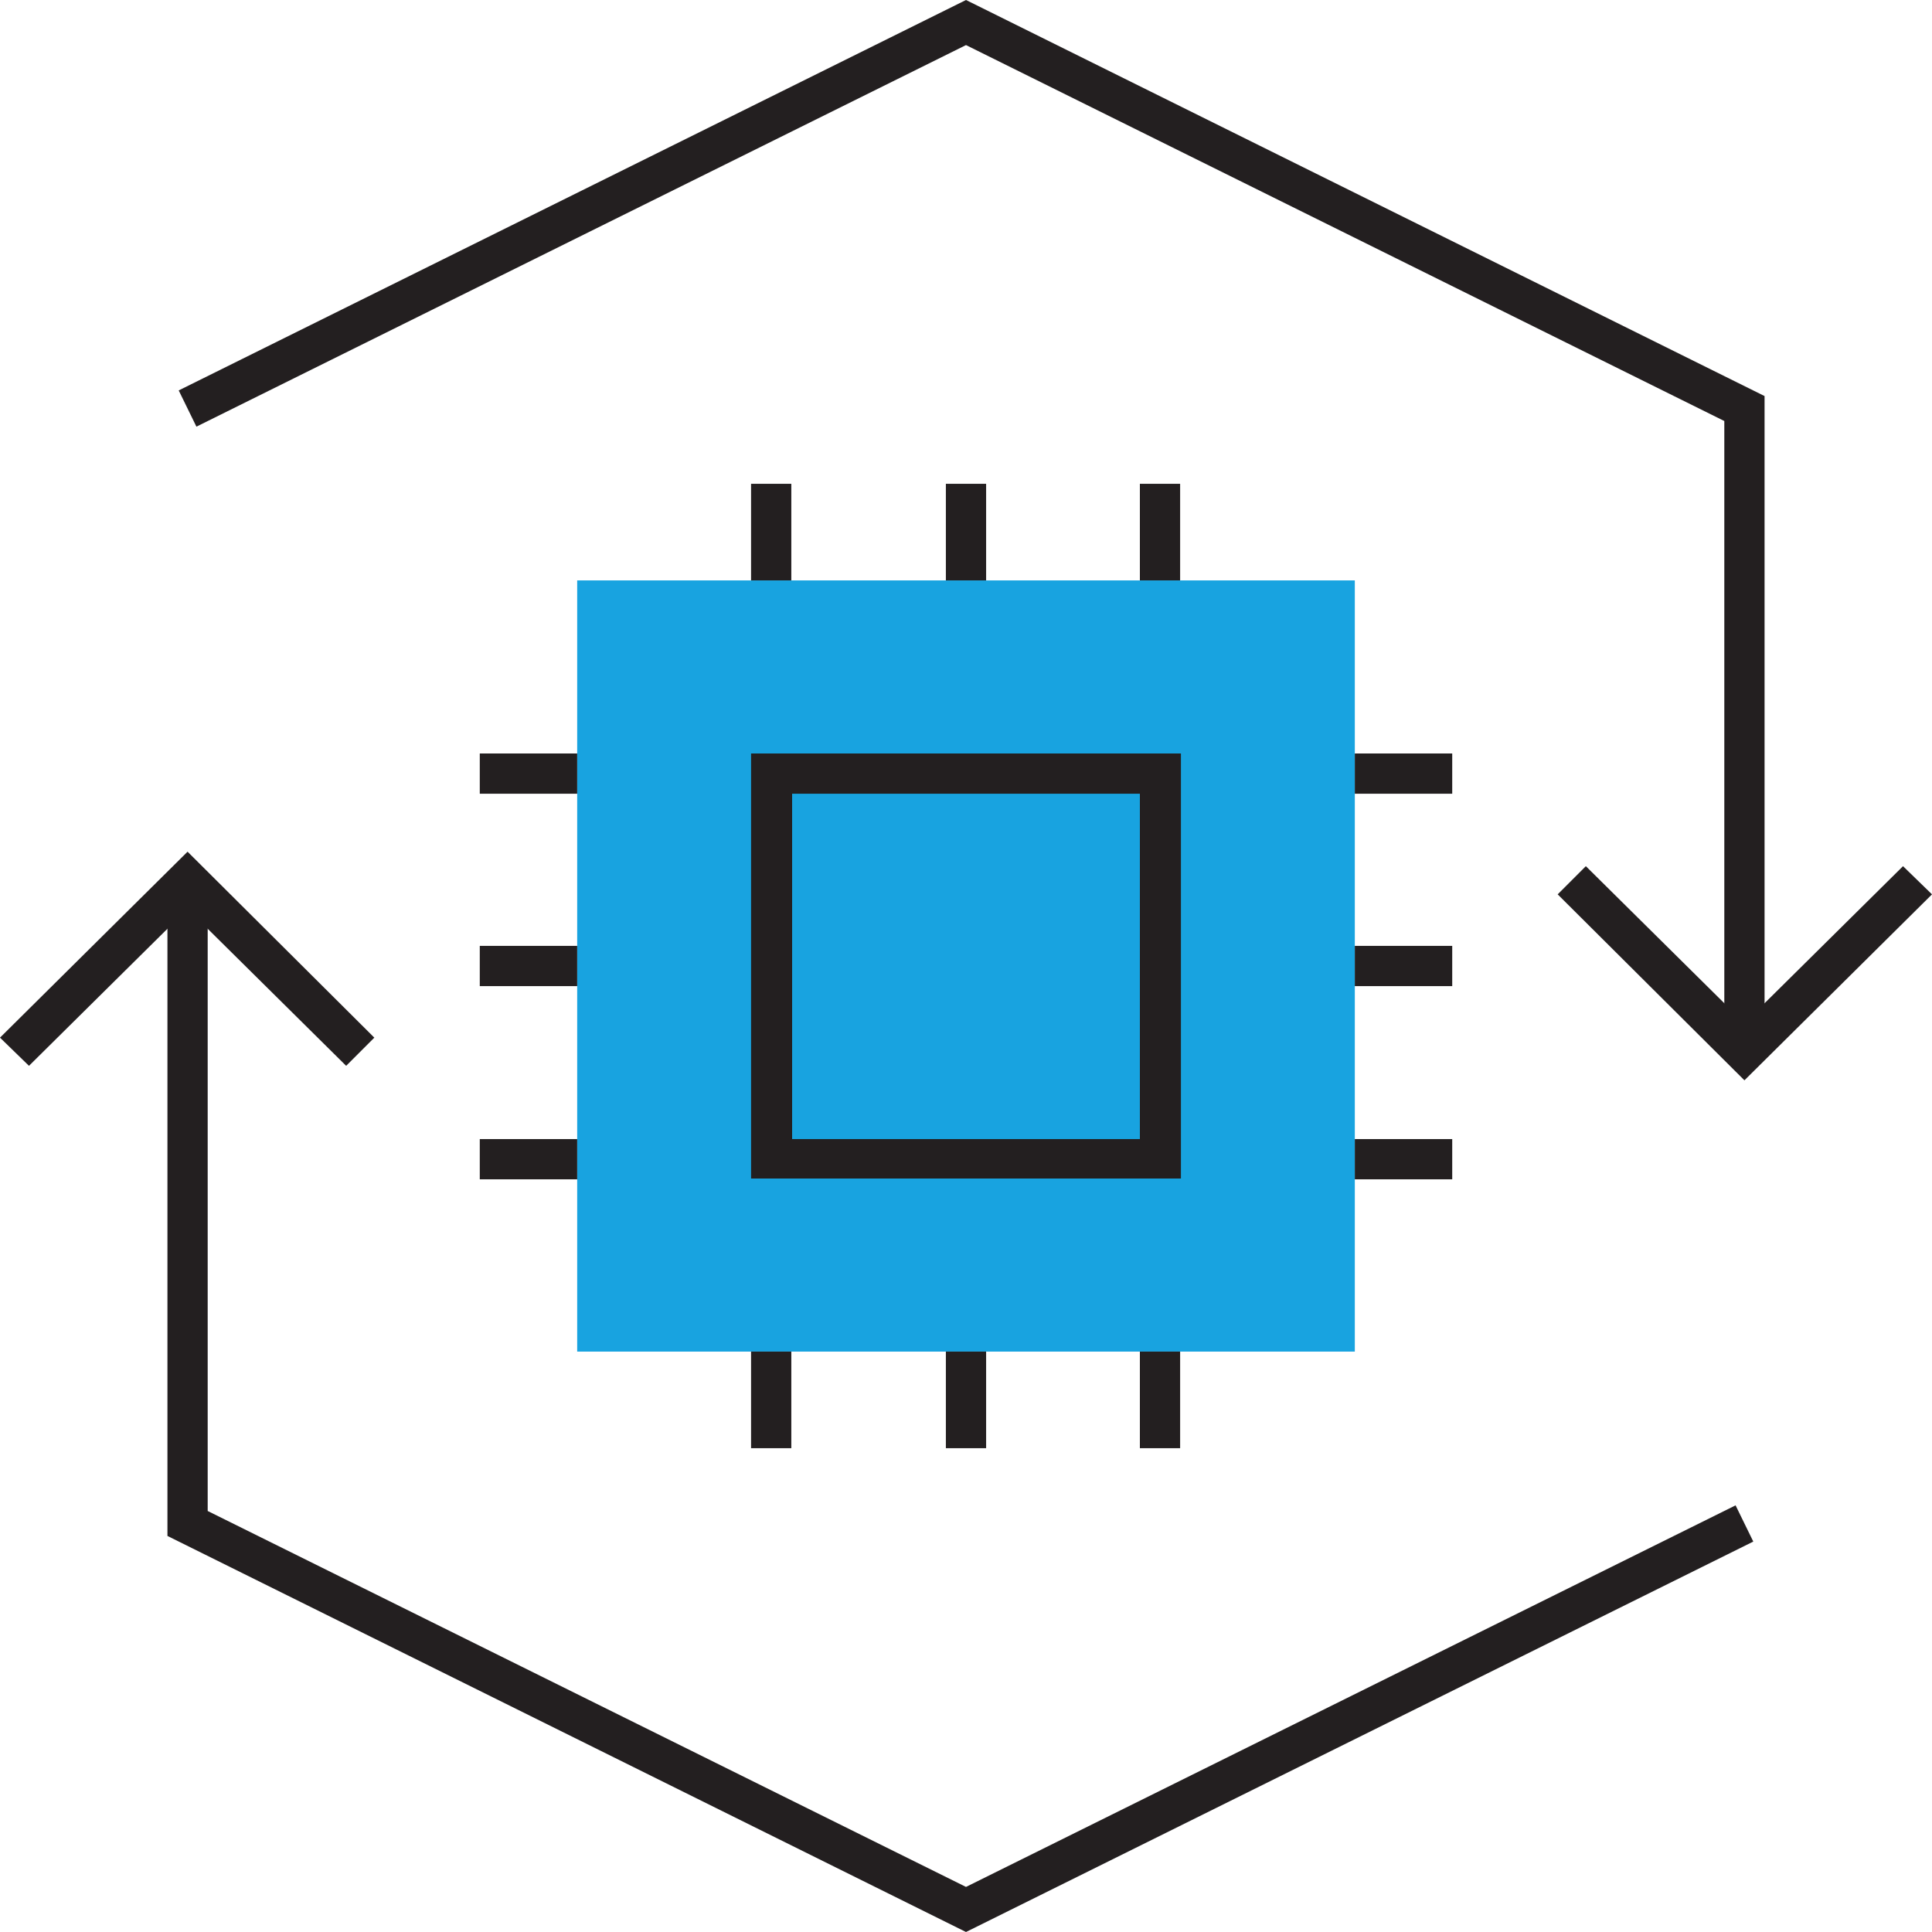 <svg id="Main" xmlns="http://www.w3.org/2000/svg" viewBox="0 0 24 24"><defs><style>.cls-1{fill:#18a3e0;}.cls-2{fill:#231f20;}</style></defs><rect class="cls-1" x="7.17" y="7.21" width="9.66" height="9.58"/><path class="cls-2" d="M14.67,14.64H9.33V9.36h5.34Zm-4.83-.49h4.32V9.86H9.84Z"/><rect class="cls-2" x="5.96" y="9.36" width="1.21" height="0.5"/><rect class="cls-2" x="5.96" y="11.75" width="1.21" height="0.5"/><rect class="cls-2" x="5.96" y="14.15" width="1.21" height="0.5"/><rect class="cls-2" x="16.83" y="9.36" width="1.21" height="0.5"/><rect class="cls-2" x="16.83" y="11.75" width="1.21" height="0.5"/><rect class="cls-2" x="16.83" y="14.15" width="1.21" height="0.5"/><rect class="cls-2" x="14.16" y="6.01" width="0.5" height="1.2"/><rect class="cls-2" x="11.75" y="6.01" width="0.5" height="1.2"/><rect class="cls-2" x="9.33" y="6.01" width="0.5" height="1.2"/><rect class="cls-2" x="14.16" y="16.79" width="0.5" height="1.2"/><rect class="cls-2" x="11.75" y="16.79" width="0.5" height="1.2"/><rect class="cls-2" x="9.33" y="16.79" width="0.5" height="1.2"/><polygon class="cls-2" points="12 24 2.08 19.08 2.08 10.93 2.58 10.93 2.58 18.77 12 23.44 21.56 18.7 21.78 19.15 12 24"/><polygon class="cls-2" points="0.36 13.24 0 12.89 2.33 10.58 4.65 12.89 4.3 13.24 2.33 11.29 0.36 13.24"/><polygon class="cls-2" points="21.92 13.07 21.42 13.07 21.42 5.23 12 0.56 2.44 5.3 2.22 4.85 12 0 21.92 4.92 21.92 13.07"/><polygon class="cls-2" points="21.67 13.42 19.35 11.11 19.7 10.76 21.67 12.71 23.64 10.76 24 11.11 21.67 13.42"/></svg>